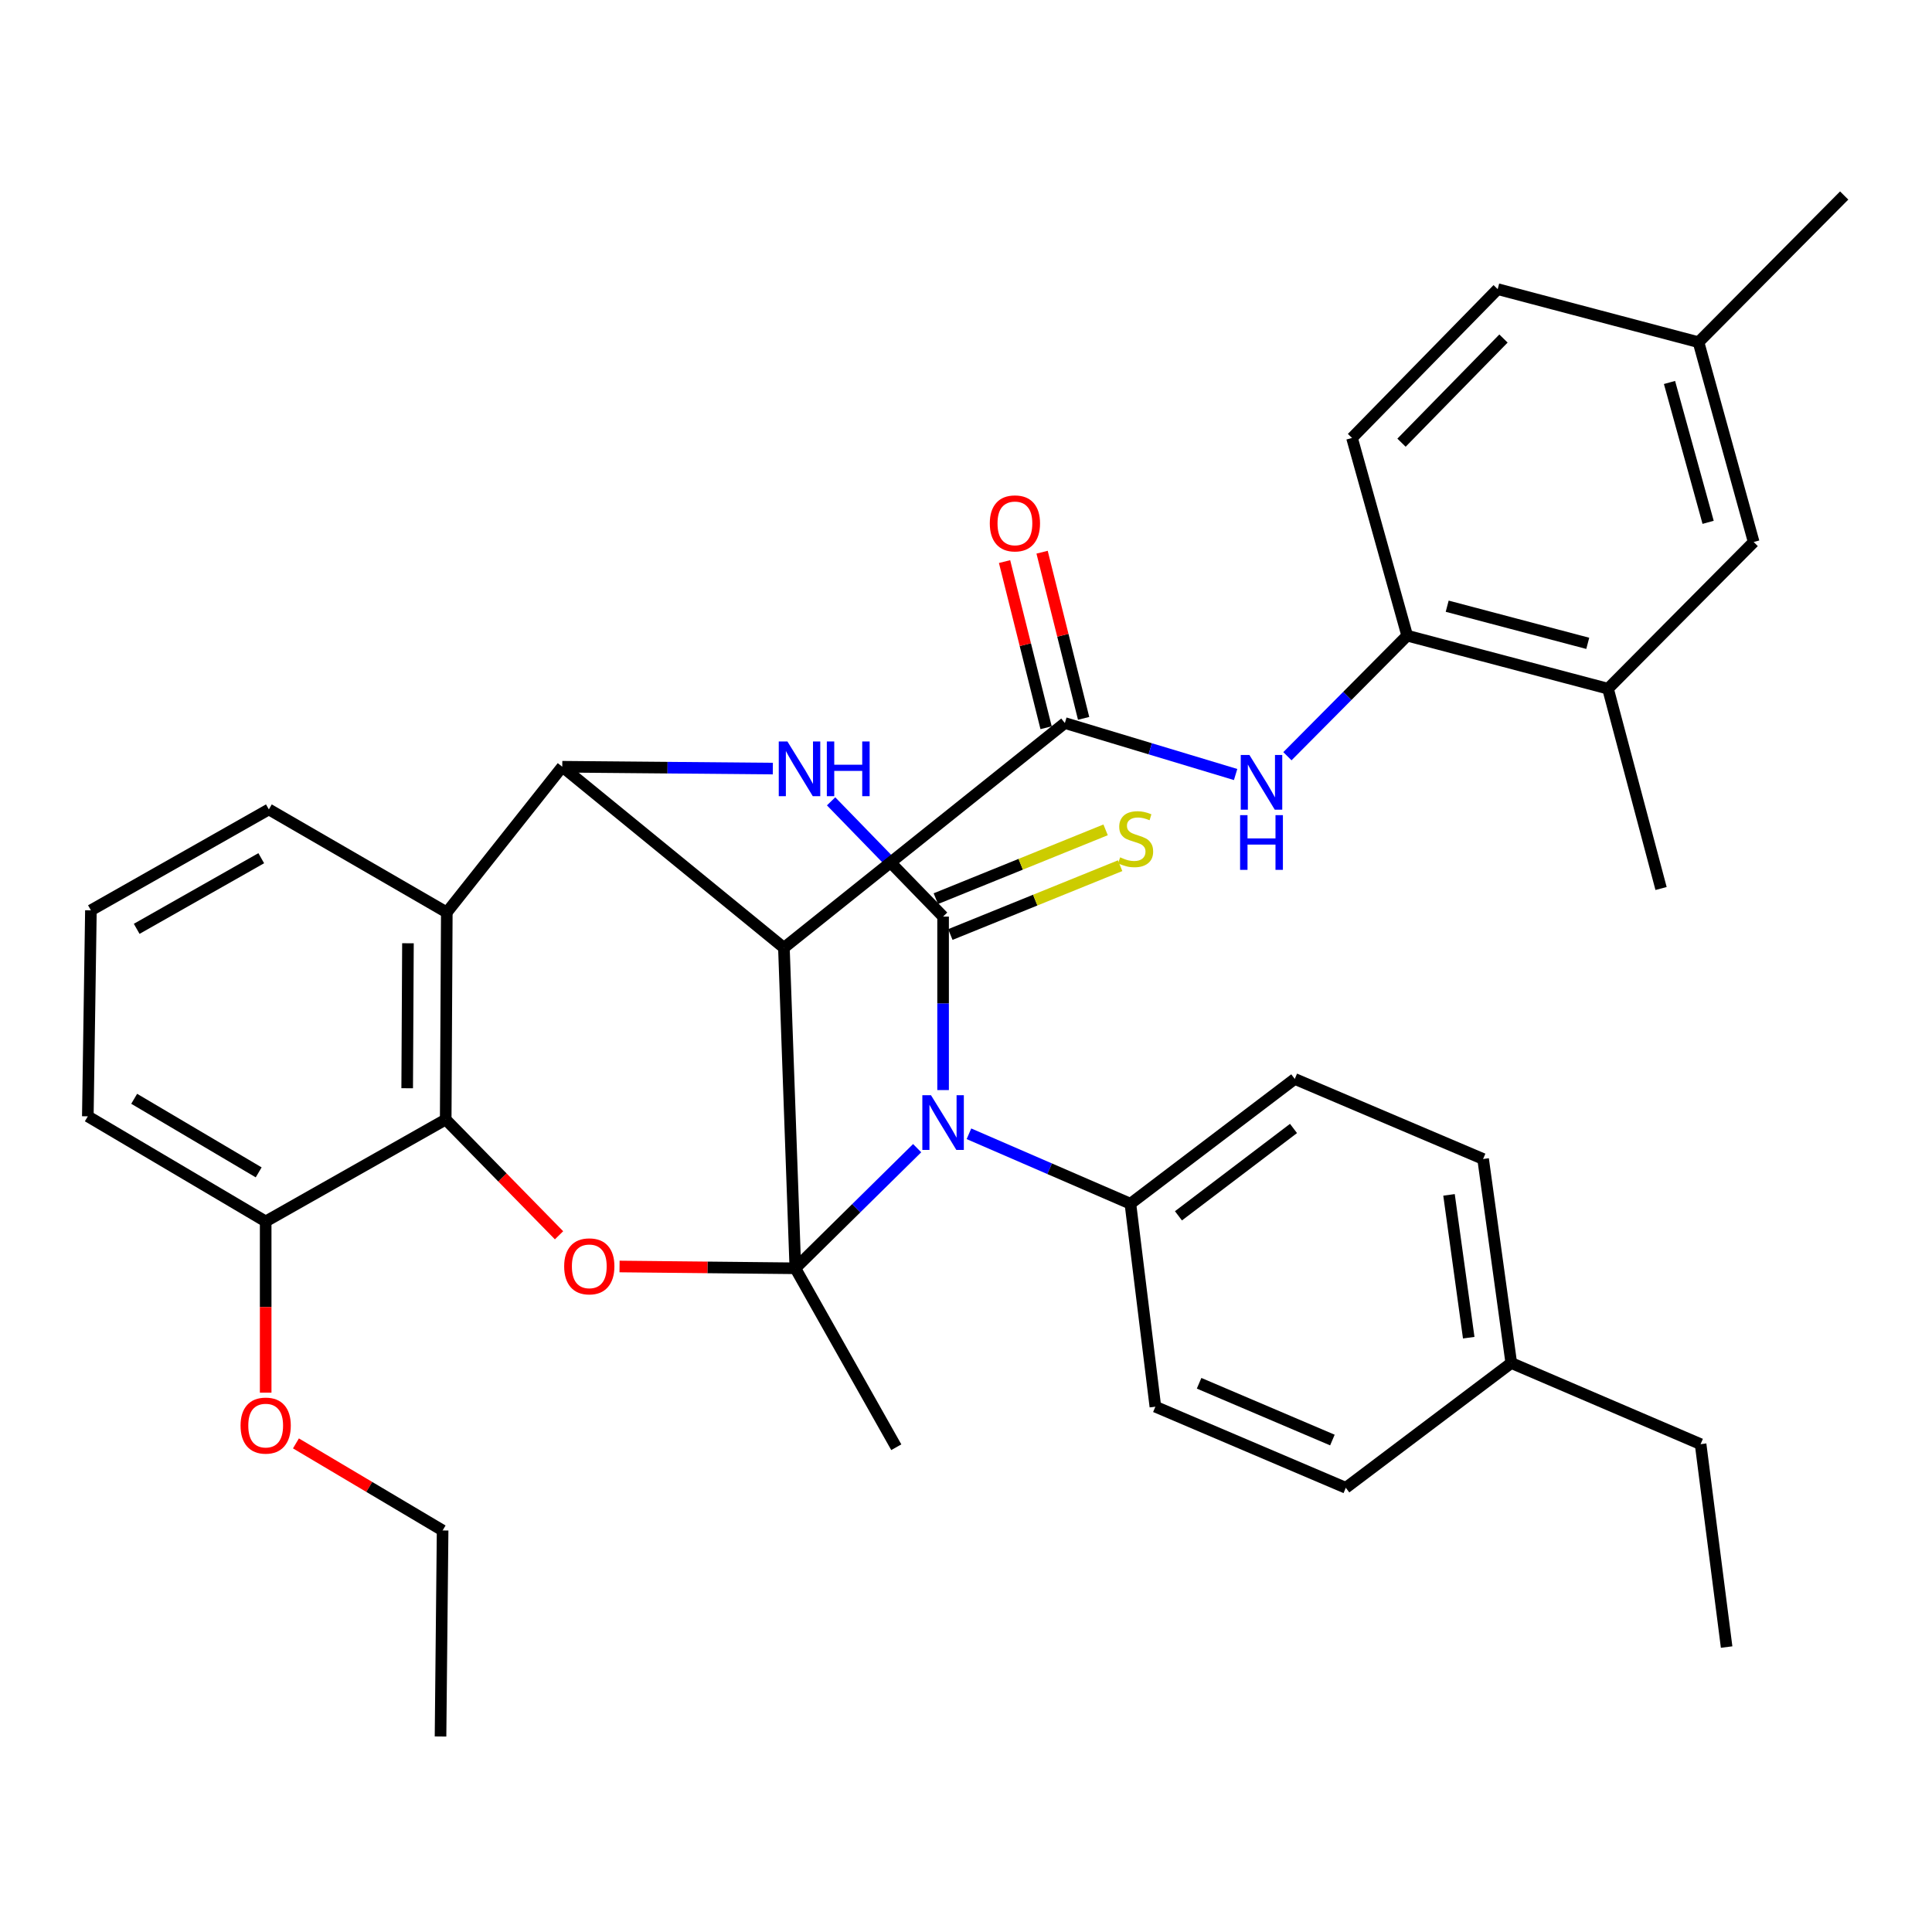 <?xml version='1.0' encoding='iso-8859-1'?>
<svg version='1.1' baseProfile='full'
              xmlns='http://www.w3.org/2000/svg'
                      xmlns:rdkit='http://www.rdkit.org/xml'
                      xmlns:xlink='http://www.w3.org/1999/xlink'
                  xml:space='preserve'
width='1000px' height='1000px' viewBox='0 0 1000 1000'>
<!-- END OF HEADER -->
<rect style='opacity:1.0;fill:#FFFFFF;stroke:none' width='1000' height='1000' x='0' y='0'> </rect>
<path class='bond-0' d='M 411.667,656.465 L 443.192,625.376' style='fill:none;fill-rule:evenodd;stroke:#000000;stroke-width:6px;stroke-linecap:butt;stroke-linejoin:miter;stroke-opacity:1' />
<path class='bond-0' d='M 443.192,625.376 L 474.717,594.287' style='fill:none;fill-rule:evenodd;stroke:#0000FF;stroke-width:6px;stroke-linecap:butt;stroke-linejoin:miter;stroke-opacity:1' />
<path class='bond-2' d='M 411.667,656.465 L 405.749,490.567' style='fill:none;fill-rule:evenodd;stroke:#000000;stroke-width:6px;stroke-linecap:butt;stroke-linejoin:miter;stroke-opacity:1' />
<path class='bond-5' d='M 411.667,656.465 L 366.174,656' style='fill:none;fill-rule:evenodd;stroke:#000000;stroke-width:6px;stroke-linecap:butt;stroke-linejoin:miter;stroke-opacity:1' />
<path class='bond-5' d='M 366.174,656 L 320.68,655.535' style='fill:none;fill-rule:evenodd;stroke:#FF0000;stroke-width:6px;stroke-linecap:butt;stroke-linejoin:miter;stroke-opacity:1' />
<path class='bond-18' d='M 411.667,656.465 L 463.915,749.081' style='fill:none;fill-rule:evenodd;stroke:#000000;stroke-width:6px;stroke-linecap:butt;stroke-linejoin:miter;stroke-opacity:1' />
<path class='bond-1' d='M 488.142,564.221 L 488.142,519.324' style='fill:none;fill-rule:evenodd;stroke:#0000FF;stroke-width:6px;stroke-linecap:butt;stroke-linejoin:miter;stroke-opacity:1' />
<path class='bond-1' d='M 488.142,519.324 L 488.142,474.427' style='fill:none;fill-rule:evenodd;stroke:#000000;stroke-width:6px;stroke-linecap:butt;stroke-linejoin:miter;stroke-opacity:1' />
<path class='bond-10' d='M 501.524,586.844 L 543.31,604.947' style='fill:none;fill-rule:evenodd;stroke:#0000FF;stroke-width:6px;stroke-linecap:butt;stroke-linejoin:miter;stroke-opacity:1' />
<path class='bond-10' d='M 543.31,604.947 L 585.096,623.05' style='fill:none;fill-rule:evenodd;stroke:#000000;stroke-width:6px;stroke-linecap:butt;stroke-linejoin:miter;stroke-opacity:1' />
<path class='bond-12' d='M 491.903,483.705 L 535.842,465.895' style='fill:none;fill-rule:evenodd;stroke:#000000;stroke-width:6px;stroke-linecap:butt;stroke-linejoin:miter;stroke-opacity:1' />
<path class='bond-12' d='M 535.842,465.895 L 579.781,448.085' style='fill:none;fill-rule:evenodd;stroke:#CCCC00;stroke-width:6px;stroke-linecap:butt;stroke-linejoin:miter;stroke-opacity:1' />
<path class='bond-12' d='M 484.381,465.149 L 528.32,447.339' style='fill:none;fill-rule:evenodd;stroke:#000000;stroke-width:6px;stroke-linecap:butt;stroke-linejoin:miter;stroke-opacity:1' />
<path class='bond-12' d='M 528.32,447.339 L 572.259,429.529' style='fill:none;fill-rule:evenodd;stroke:#CCCC00;stroke-width:6px;stroke-linecap:butt;stroke-linejoin:miter;stroke-opacity:1' />
<path class='bond-37' d='M 488.142,474.427 L 459.158,444.597' style='fill:none;fill-rule:evenodd;stroke:#000000;stroke-width:6px;stroke-linecap:butt;stroke-linejoin:miter;stroke-opacity:1' />
<path class='bond-37' d='M 459.158,444.597 L 430.174,414.767' style='fill:none;fill-rule:evenodd;stroke:#0000FF;stroke-width:6px;stroke-linecap:butt;stroke-linejoin:miter;stroke-opacity:1' />
<path class='bond-3' d='M 405.749,490.567 L 291.031,396.862' style='fill:none;fill-rule:evenodd;stroke:#000000;stroke-width:6px;stroke-linecap:butt;stroke-linejoin:miter;stroke-opacity:1' />
<path class='bond-6' d='M 405.749,490.567 L 551.169,374.247' style='fill:none;fill-rule:evenodd;stroke:#000000;stroke-width:6px;stroke-linecap:butt;stroke-linejoin:miter;stroke-opacity:1' />
<path class='bond-4' d='M 291.031,396.862 L 345.523,397.34' style='fill:none;fill-rule:evenodd;stroke:#000000;stroke-width:6px;stroke-linecap:butt;stroke-linejoin:miter;stroke-opacity:1' />
<path class='bond-4' d='M 345.523,397.34 L 400.015,397.819' style='fill:none;fill-rule:evenodd;stroke:#0000FF;stroke-width:6px;stroke-linecap:butt;stroke-linejoin:miter;stroke-opacity:1' />
<path class='bond-36' d='M 291.031,396.862 L 231.264,472.258' style='fill:none;fill-rule:evenodd;stroke:#000000;stroke-width:6px;stroke-linecap:butt;stroke-linejoin:miter;stroke-opacity:1' />
<path class='bond-8' d='M 289.358,639.382 L 260.027,609.419' style='fill:none;fill-rule:evenodd;stroke:#FF0000;stroke-width:6px;stroke-linecap:butt;stroke-linejoin:miter;stroke-opacity:1' />
<path class='bond-8' d='M 260.027,609.419 L 230.697,579.456' style='fill:none;fill-rule:evenodd;stroke:#000000;stroke-width:6px;stroke-linecap:butt;stroke-linejoin:miter;stroke-opacity:1' />
<path class='bond-9' d='M 551.169,374.247 L 595.361,387.568' style='fill:none;fill-rule:evenodd;stroke:#000000;stroke-width:6px;stroke-linecap:butt;stroke-linejoin:miter;stroke-opacity:1' />
<path class='bond-9' d='M 595.361,387.568 L 639.552,400.888' style='fill:none;fill-rule:evenodd;stroke:#0000FF;stroke-width:6px;stroke-linecap:butt;stroke-linejoin:miter;stroke-opacity:1' />
<path class='bond-14' d='M 560.881,371.82 L 550.133,328.818' style='fill:none;fill-rule:evenodd;stroke:#000000;stroke-width:6px;stroke-linecap:butt;stroke-linejoin:miter;stroke-opacity:1' />
<path class='bond-14' d='M 550.133,328.818 L 539.385,285.817' style='fill:none;fill-rule:evenodd;stroke:#FF0000;stroke-width:6px;stroke-linecap:butt;stroke-linejoin:miter;stroke-opacity:1' />
<path class='bond-14' d='M 541.456,376.675 L 530.708,333.674' style='fill:none;fill-rule:evenodd;stroke:#000000;stroke-width:6px;stroke-linecap:butt;stroke-linejoin:miter;stroke-opacity:1' />
<path class='bond-14' d='M 530.708,333.674 L 519.96,290.672' style='fill:none;fill-rule:evenodd;stroke:#FF0000;stroke-width:6px;stroke-linecap:butt;stroke-linejoin:miter;stroke-opacity:1' />
<path class='bond-7' d='M 231.264,472.258 L 230.697,579.456' style='fill:none;fill-rule:evenodd;stroke:#000000;stroke-width:6px;stroke-linecap:butt;stroke-linejoin:miter;stroke-opacity:1' />
<path class='bond-7' d='M 211.157,488.231 L 210.759,563.27' style='fill:none;fill-rule:evenodd;stroke:#000000;stroke-width:6px;stroke-linecap:butt;stroke-linejoin:miter;stroke-opacity:1' />
<path class='bond-21' d='M 231.264,472.258 L 139.16,418.953' style='fill:none;fill-rule:evenodd;stroke:#000000;stroke-width:6px;stroke-linecap:butt;stroke-linejoin:miter;stroke-opacity:1' />
<path class='bond-15' d='M 230.697,579.456 L 137.514,632.216' style='fill:none;fill-rule:evenodd;stroke:#000000;stroke-width:6px;stroke-linecap:butt;stroke-linejoin:miter;stroke-opacity:1' />
<path class='bond-11' d='M 666.365,391.42 L 697.361,360.214' style='fill:none;fill-rule:evenodd;stroke:#0000FF;stroke-width:6px;stroke-linecap:butt;stroke-linejoin:miter;stroke-opacity:1' />
<path class='bond-11' d='M 697.361,360.214 L 728.357,329.007' style='fill:none;fill-rule:evenodd;stroke:#000000;stroke-width:6px;stroke-linecap:butt;stroke-linejoin:miter;stroke-opacity:1' />
<path class='bond-19' d='M 585.096,623.05 L 670.17,558.455' style='fill:none;fill-rule:evenodd;stroke:#000000;stroke-width:6px;stroke-linecap:butt;stroke-linejoin:miter;stroke-opacity:1' />
<path class='bond-19' d='M 609.965,629.307 L 669.517,584.091' style='fill:none;fill-rule:evenodd;stroke:#000000;stroke-width:6px;stroke-linecap:butt;stroke-linejoin:miter;stroke-opacity:1' />
<path class='bond-20' d='M 585.096,623.05 L 598.022,728.101' style='fill:none;fill-rule:evenodd;stroke:#000000;stroke-width:6px;stroke-linecap:butt;stroke-linejoin:miter;stroke-opacity:1' />
<path class='bond-13' d='M 728.357,329.007 L 832.297,356.472' style='fill:none;fill-rule:evenodd;stroke:#000000;stroke-width:6px;stroke-linecap:butt;stroke-linejoin:miter;stroke-opacity:1' />
<path class='bond-13' d='M 749.063,313.769 L 821.821,332.994' style='fill:none;fill-rule:evenodd;stroke:#000000;stroke-width:6px;stroke-linecap:butt;stroke-linejoin:miter;stroke-opacity:1' />
<path class='bond-17' d='M 728.357,329.007 L 699.803,226.681' style='fill:none;fill-rule:evenodd;stroke:#000000;stroke-width:6px;stroke-linecap:butt;stroke-linejoin:miter;stroke-opacity:1' />
<path class='bond-16' d='M 832.297,356.472 L 907.704,280.542' style='fill:none;fill-rule:evenodd;stroke:#000000;stroke-width:6px;stroke-linecap:butt;stroke-linejoin:miter;stroke-opacity:1' />
<path class='bond-29' d='M 832.297,356.472 L 859.761,459.888' style='fill:none;fill-rule:evenodd;stroke:#000000;stroke-width:6px;stroke-linecap:butt;stroke-linejoin:miter;stroke-opacity:1' />
<path class='bond-27' d='M 137.514,632.216 L 137.514,676.529' style='fill:none;fill-rule:evenodd;stroke:#000000;stroke-width:6px;stroke-linecap:butt;stroke-linejoin:miter;stroke-opacity:1' />
<path class='bond-27' d='M 137.514,676.529 L 137.514,720.842' style='fill:none;fill-rule:evenodd;stroke:#FF0000;stroke-width:6px;stroke-linecap:butt;stroke-linejoin:miter;stroke-opacity:1' />
<path class='bond-30' d='M 137.514,632.216 L 45.455,577.81' style='fill:none;fill-rule:evenodd;stroke:#000000;stroke-width:6px;stroke-linecap:butt;stroke-linejoin:miter;stroke-opacity:1' />
<path class='bond-30' d='M 133.892,606.817 L 69.451,568.733' style='fill:none;fill-rule:evenodd;stroke:#000000;stroke-width:6px;stroke-linecap:butt;stroke-linejoin:miter;stroke-opacity:1' />
<path class='bond-40' d='M 907.704,280.542 L 879.149,177.125' style='fill:none;fill-rule:evenodd;stroke:#000000;stroke-width:6px;stroke-linecap:butt;stroke-linejoin:miter;stroke-opacity:1' />
<path class='bond-40' d='M 884.12,270.358 L 864.132,197.967' style='fill:none;fill-rule:evenodd;stroke:#000000;stroke-width:6px;stroke-linecap:butt;stroke-linejoin:miter;stroke-opacity:1' />
<path class='bond-23' d='M 699.803,226.681 L 775.199,149.661' style='fill:none;fill-rule:evenodd;stroke:#000000;stroke-width:6px;stroke-linecap:butt;stroke-linejoin:miter;stroke-opacity:1' />
<path class='bond-23' d='M 725.42,229.134 L 778.198,175.22' style='fill:none;fill-rule:evenodd;stroke:#000000;stroke-width:6px;stroke-linecap:butt;stroke-linejoin:miter;stroke-opacity:1' />
<path class='bond-24' d='M 670.17,558.455 L 767.657,599.89' style='fill:none;fill-rule:evenodd;stroke:#000000;stroke-width:6px;stroke-linecap:butt;stroke-linejoin:miter;stroke-opacity:1' />
<path class='bond-25' d='M 598.022,728.101 L 696.588,770.082' style='fill:none;fill-rule:evenodd;stroke:#000000;stroke-width:6px;stroke-linecap:butt;stroke-linejoin:miter;stroke-opacity:1' />
<path class='bond-25' d='M 620.652,715.977 L 689.649,745.364' style='fill:none;fill-rule:evenodd;stroke:#000000;stroke-width:6px;stroke-linecap:butt;stroke-linejoin:miter;stroke-opacity:1' />
<path class='bond-38' d='M 139.16,418.953 L 47.056,471.179' style='fill:none;fill-rule:evenodd;stroke:#000000;stroke-width:6px;stroke-linecap:butt;stroke-linejoin:miter;stroke-opacity:1' />
<path class='bond-38' d='M 135.221,444.204 L 70.748,480.762' style='fill:none;fill-rule:evenodd;stroke:#000000;stroke-width:6px;stroke-linecap:butt;stroke-linejoin:miter;stroke-opacity:1' />
<path class='bond-22' d='M 879.149,177.125 L 775.199,149.661' style='fill:none;fill-rule:evenodd;stroke:#000000;stroke-width:6px;stroke-linecap:butt;stroke-linejoin:miter;stroke-opacity:1' />
<path class='bond-33' d='M 879.149,177.125 L 954.545,101.195' style='fill:none;fill-rule:evenodd;stroke:#000000;stroke-width:6px;stroke-linecap:butt;stroke-linejoin:miter;stroke-opacity:1' />
<path class='bond-39' d='M 767.657,599.89 L 782.229,705.487' style='fill:none;fill-rule:evenodd;stroke:#000000;stroke-width:6px;stroke-linecap:butt;stroke-linejoin:miter;stroke-opacity:1' />
<path class='bond-39' d='M 750.008,618.467 L 760.209,692.385' style='fill:none;fill-rule:evenodd;stroke:#000000;stroke-width:6px;stroke-linecap:butt;stroke-linejoin:miter;stroke-opacity:1' />
<path class='bond-26' d='M 696.588,770.082 L 782.229,705.487' style='fill:none;fill-rule:evenodd;stroke:#000000;stroke-width:6px;stroke-linecap:butt;stroke-linejoin:miter;stroke-opacity:1' />
<path class='bond-31' d='M 782.229,705.487 L 880.228,747.49' style='fill:none;fill-rule:evenodd;stroke:#000000;stroke-width:6px;stroke-linecap:butt;stroke-linejoin:miter;stroke-opacity:1' />
<path class='bond-32' d='M 153.176,747.098 L 191.136,769.63' style='fill:none;fill-rule:evenodd;stroke:#FF0000;stroke-width:6px;stroke-linecap:butt;stroke-linejoin:miter;stroke-opacity:1' />
<path class='bond-32' d='M 191.136,769.63 L 229.095,792.163' style='fill:none;fill-rule:evenodd;stroke:#000000;stroke-width:6px;stroke-linecap:butt;stroke-linejoin:miter;stroke-opacity:1' />
<path class='bond-28' d='M 47.056,471.179 L 45.455,577.81' style='fill:none;fill-rule:evenodd;stroke:#000000;stroke-width:6px;stroke-linecap:butt;stroke-linejoin:miter;stroke-opacity:1' />
<path class='bond-34' d='M 880.228,747.49 L 893.699,852.519' style='fill:none;fill-rule:evenodd;stroke:#000000;stroke-width:6px;stroke-linecap:butt;stroke-linejoin:miter;stroke-opacity:1' />
<path class='bond-35' d='M 229.095,792.163 L 228.016,898.805' style='fill:none;fill-rule:evenodd;stroke:#000000;stroke-width:6px;stroke-linecap:butt;stroke-linejoin:miter;stroke-opacity:1' />
<path  class='atom-1' d='M 481.882 566.887
L 491.162 581.887
Q 492.082 583.367, 493.562 586.047
Q 495.042 588.727, 495.122 588.887
L 495.122 566.887
L 498.882 566.887
L 498.882 595.207
L 495.002 595.207
L 485.042 578.807
Q 483.882 576.887, 482.642 574.687
Q 481.442 572.487, 481.082 571.807
L 481.082 595.207
L 477.402 595.207
L 477.402 566.887
L 481.882 566.887
' fill='#0000FF'/>
<path  class='atom-5' d='M 407.565 383.781
L 416.845 398.781
Q 417.765 400.261, 419.245 402.941
Q 420.725 405.621, 420.805 405.781
L 420.805 383.781
L 424.565 383.781
L 424.565 412.101
L 420.685 412.101
L 410.725 395.701
Q 409.565 393.781, 408.325 391.581
Q 407.125 389.381, 406.765 388.701
L 406.765 412.101
L 403.085 412.101
L 403.085 383.781
L 407.565 383.781
' fill='#0000FF'/>
<path  class='atom-5' d='M 427.965 383.781
L 431.805 383.781
L 431.805 395.821
L 446.285 395.821
L 446.285 383.781
L 450.125 383.781
L 450.125 412.101
L 446.285 412.101
L 446.285 399.021
L 431.805 399.021
L 431.805 412.101
L 427.965 412.101
L 427.965 383.781
' fill='#0000FF'/>
<path  class='atom-6' d='M 292.014 655.455
Q 292.014 648.655, 295.374 644.855
Q 298.734 641.055, 305.014 641.055
Q 311.294 641.055, 314.654 644.855
Q 318.014 648.655, 318.014 655.455
Q 318.014 662.335, 314.614 666.255
Q 311.214 670.135, 305.014 670.135
Q 298.774 670.135, 295.374 666.255
Q 292.014 662.375, 292.014 655.455
M 305.014 666.935
Q 309.334 666.935, 311.654 664.055
Q 314.014 661.135, 314.014 655.455
Q 314.014 649.895, 311.654 647.095
Q 309.334 644.255, 305.014 644.255
Q 300.694 644.255, 298.334 647.055
Q 296.014 649.855, 296.014 655.455
Q 296.014 661.175, 298.334 664.055
Q 300.694 666.935, 305.014 666.935
' fill='#FF0000'/>
<path  class='atom-10' d='M 646.69 390.766
L 655.97 405.766
Q 656.89 407.246, 658.37 409.926
Q 659.85 412.606, 659.93 412.766
L 659.93 390.766
L 663.69 390.766
L 663.69 419.086
L 659.81 419.086
L 649.85 402.686
Q 648.69 400.766, 647.45 398.566
Q 646.25 396.366, 645.89 395.686
L 645.89 419.086
L 642.21 419.086
L 642.21 390.766
L 646.69 390.766
' fill='#0000FF'/>
<path  class='atom-10' d='M 641.87 421.918
L 645.71 421.918
L 645.71 433.958
L 660.19 433.958
L 660.19 421.918
L 664.03 421.918
L 664.03 450.238
L 660.19 450.238
L 660.19 437.158
L 645.71 437.158
L 645.71 450.238
L 641.87 450.238
L 641.87 421.918
' fill='#0000FF'/>
<path  class='atom-13' d='M 579.788 443.757
Q 580.108 443.877, 581.428 444.437
Q 582.748 444.997, 584.188 445.357
Q 585.668 445.677, 587.108 445.677
Q 589.788 445.677, 591.348 444.397
Q 592.908 443.077, 592.908 440.797
Q 592.908 439.237, 592.108 438.277
Q 591.348 437.317, 590.148 436.797
Q 588.948 436.277, 586.948 435.677
Q 584.428 434.917, 582.908 434.197
Q 581.428 433.477, 580.348 431.957
Q 579.308 430.437, 579.308 427.877
Q 579.308 424.317, 581.708 422.117
Q 584.148 419.917, 588.948 419.917
Q 592.228 419.917, 595.948 421.477
L 595.028 424.557
Q 591.628 423.157, 589.068 423.157
Q 586.308 423.157, 584.788 424.317
Q 583.268 425.437, 583.308 427.397
Q 583.308 428.917, 584.068 429.837
Q 584.868 430.757, 585.988 431.277
Q 587.148 431.797, 589.068 432.397
Q 591.628 433.197, 593.148 433.997
Q 594.668 434.797, 595.748 436.437
Q 596.868 438.037, 596.868 440.797
Q 596.868 444.717, 594.228 446.837
Q 591.628 448.917, 587.268 448.917
Q 584.748 448.917, 582.828 448.357
Q 580.948 447.837, 578.708 446.917
L 579.788 443.757
' fill='#CCCC00'/>
<path  class='atom-15' d='M 512.317 270.9
Q 512.317 264.1, 515.677 260.3
Q 519.037 256.5, 525.317 256.5
Q 531.597 256.5, 534.957 260.3
Q 538.317 264.1, 538.317 270.9
Q 538.317 277.78, 534.917 281.7
Q 531.517 285.58, 525.317 285.58
Q 519.077 285.58, 515.677 281.7
Q 512.317 277.82, 512.317 270.9
M 525.317 282.38
Q 529.637 282.38, 531.957 279.5
Q 534.317 276.58, 534.317 270.9
Q 534.317 265.34, 531.957 262.54
Q 529.637 259.7, 525.317 259.7
Q 520.997 259.7, 518.637 262.5
Q 516.317 265.3, 516.317 270.9
Q 516.317 276.62, 518.637 279.5
Q 520.997 282.38, 525.317 282.38
' fill='#FF0000'/>
<path  class='atom-28' d='M 124.514 737.881
Q 124.514 731.081, 127.874 727.281
Q 131.234 723.481, 137.514 723.481
Q 143.794 723.481, 147.154 727.281
Q 150.514 731.081, 150.514 737.881
Q 150.514 744.761, 147.114 748.681
Q 143.714 752.561, 137.514 752.561
Q 131.274 752.561, 127.874 748.681
Q 124.514 744.801, 124.514 737.881
M 137.514 749.361
Q 141.834 749.361, 144.154 746.481
Q 146.514 743.561, 146.514 737.881
Q 146.514 732.321, 144.154 729.521
Q 141.834 726.681, 137.514 726.681
Q 133.194 726.681, 130.834 729.481
Q 128.514 732.281, 128.514 737.881
Q 128.514 743.601, 130.834 746.481
Q 133.194 749.361, 137.514 749.361
' fill='#FF0000'/>
</svg>
